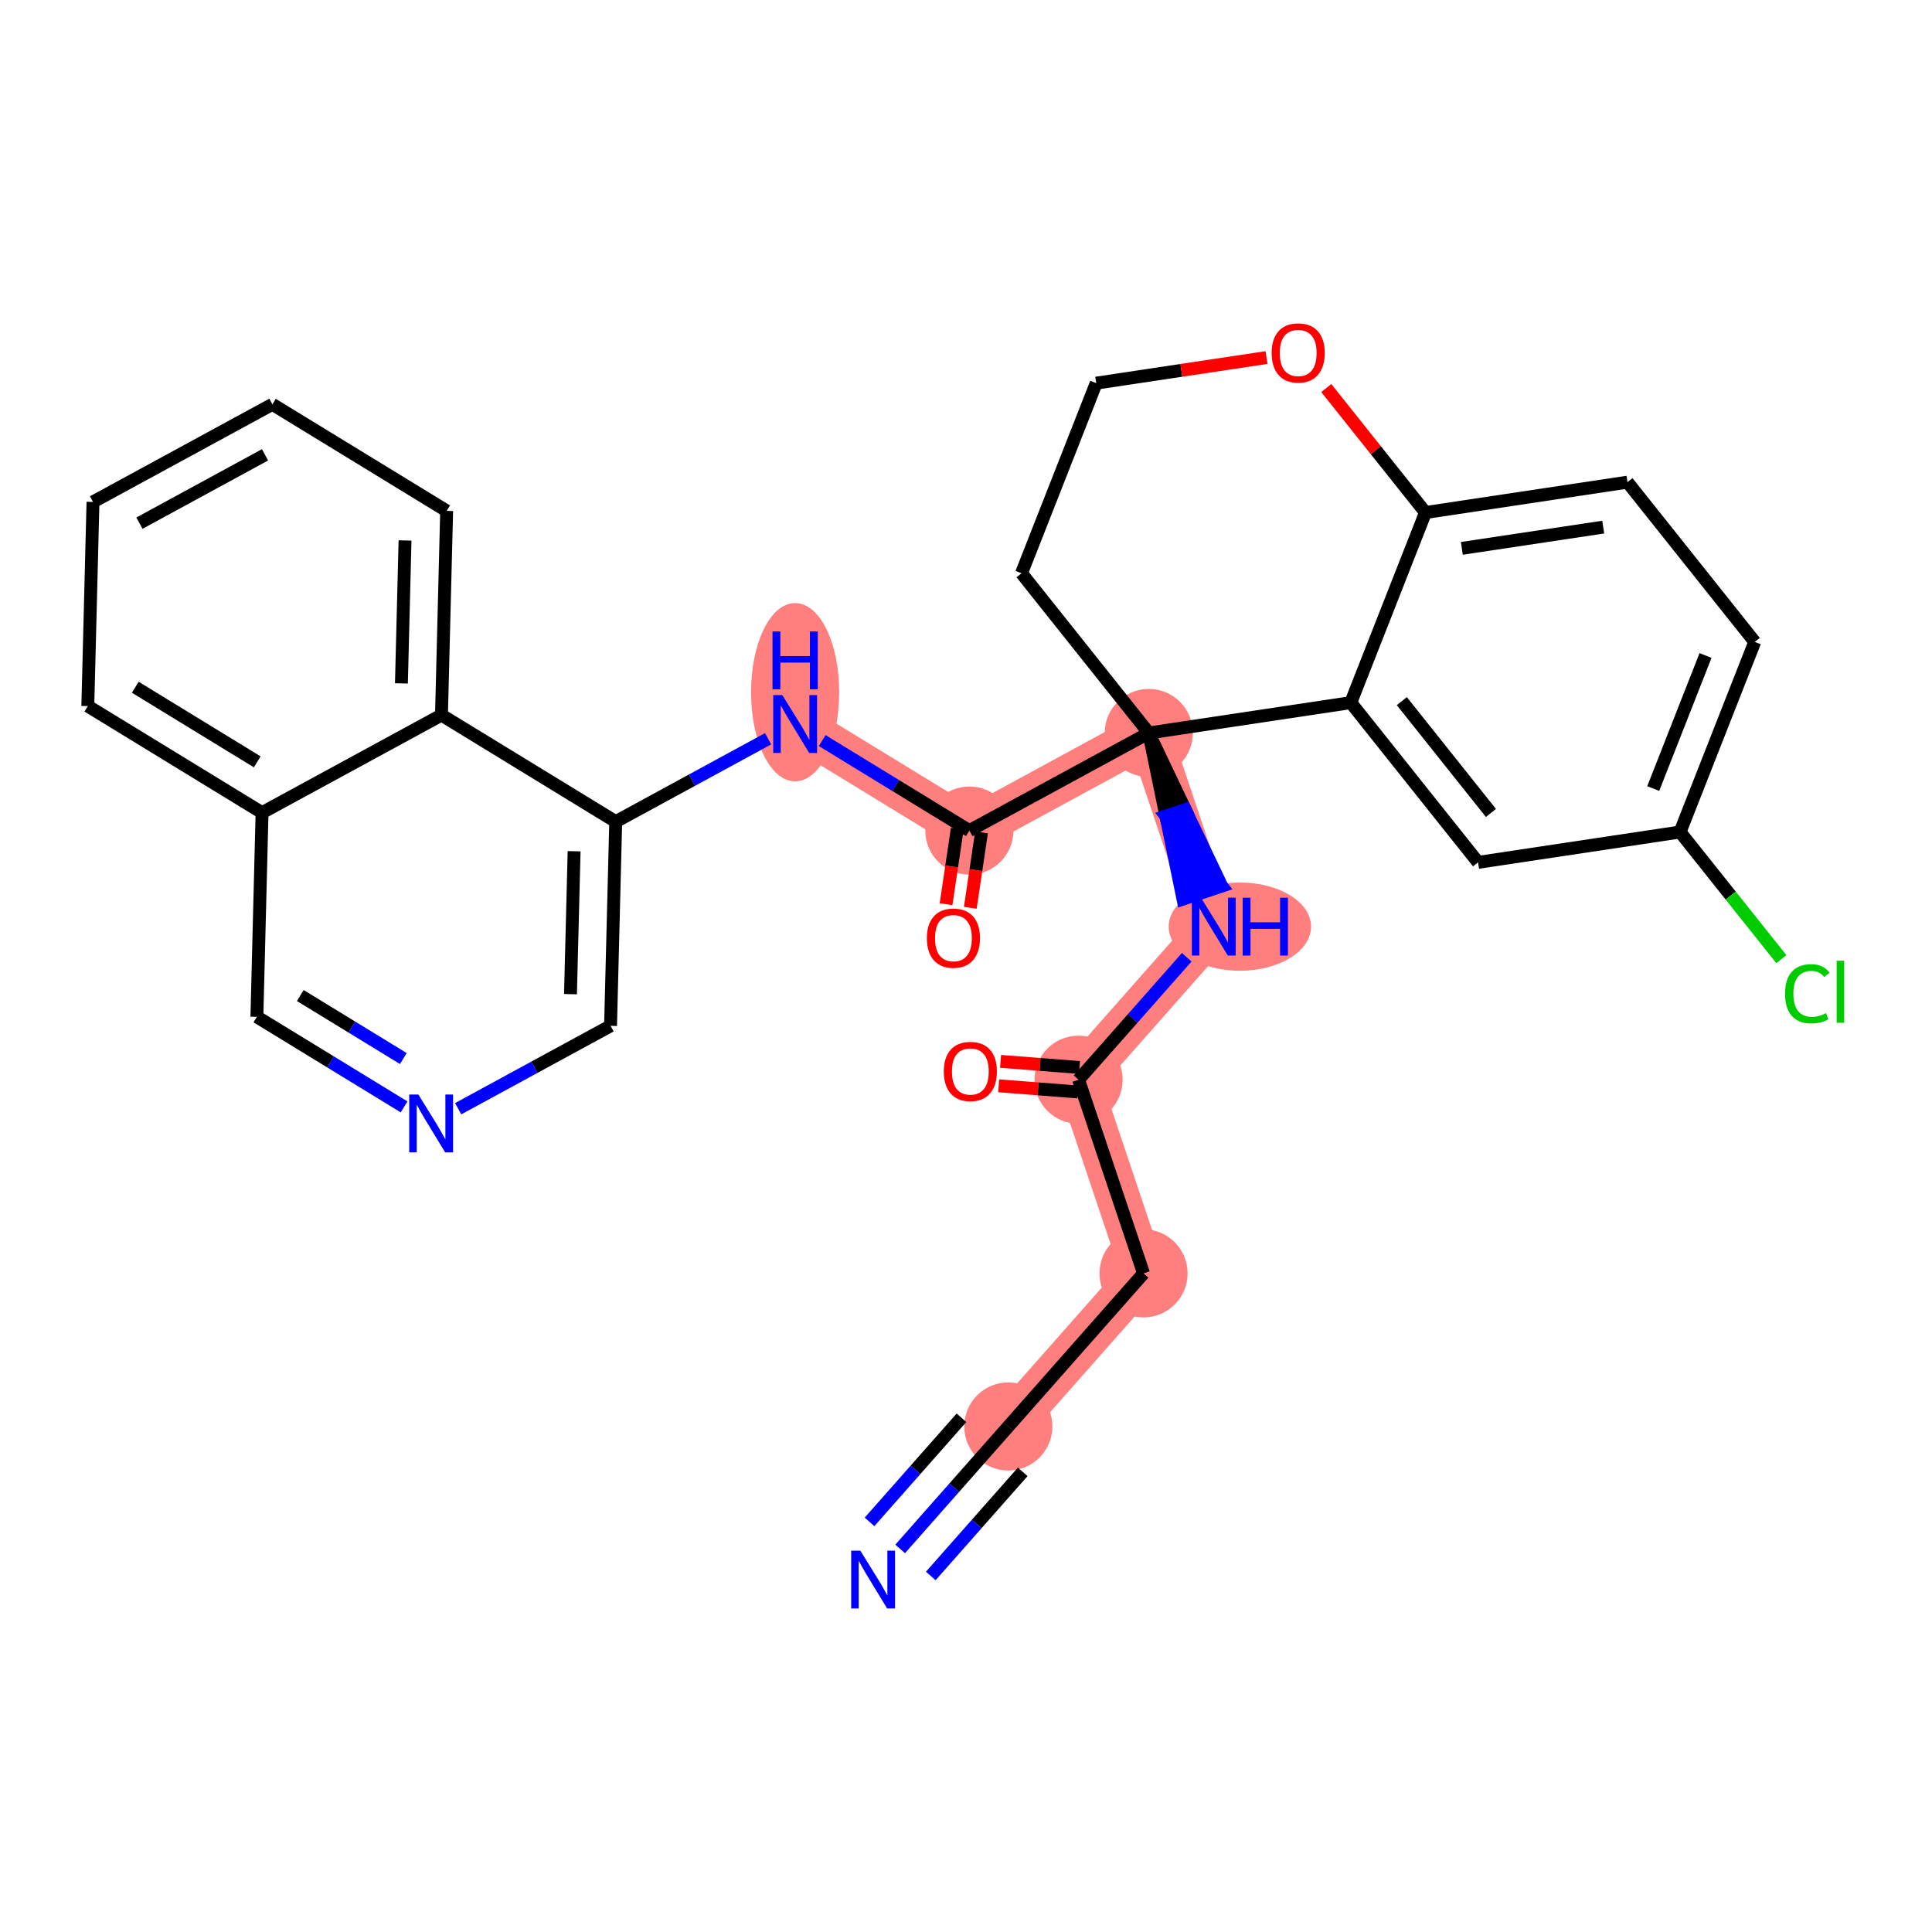 <?xml version='1.0' encoding='iso-8859-1'?>
<svg version='1.1' baseProfile='full'
              xmlns='http://www.w3.org/2000/svg'
                      xmlns:rdkit='http://www.rdkit.org/xml'
                      xmlns:xlink='http://www.w3.org/1999/xlink'
                  xml:space='preserve'
width='300px' height='300px' viewBox='0 0 300 300'>
<!-- END OF HEADER -->
<rect style='opacity:1.0;fill:#FFFFFF;stroke:none' width='300' height='300' x='0' y='0'> </rect>
<rect style='opacity:1.0;fill:#FFFFFF;stroke:none' width='300' height='300' x='0' y='0'> </rect>
<path d='M 156.572,221.499 L 177.568,197.727' style='fill:none;fill-rule:evenodd;stroke:#FF7F7F;stroke-width:6.8px;stroke-linecap:butt;stroke-linejoin:miter;stroke-opacity:1' />
<path d='M 177.568,197.727 L 167.479,167.659' style='fill:none;fill-rule:evenodd;stroke:#FF7F7F;stroke-width:6.8px;stroke-linecap:butt;stroke-linejoin:miter;stroke-opacity:1' />
<path d='M 167.479,167.659 L 188.474,143.887' style='fill:none;fill-rule:evenodd;stroke:#FF7F7F;stroke-width:6.8px;stroke-linecap:butt;stroke-linejoin:miter;stroke-opacity:1' />
<path d='M 188.474,143.887 L 178.385,113.818' style='fill:none;fill-rule:evenodd;stroke:#FF7F7F;stroke-width:6.8px;stroke-linecap:butt;stroke-linejoin:miter;stroke-opacity:1' />
<path d='M 178.385,113.818 L 150.525,128.975' style='fill:none;fill-rule:evenodd;stroke:#FF7F7F;stroke-width:6.8px;stroke-linecap:butt;stroke-linejoin:miter;stroke-opacity:1' />
<path d='M 150.525,128.975 L 123.469,112.427' style='fill:none;fill-rule:evenodd;stroke:#FF7F7F;stroke-width:6.8px;stroke-linecap:butt;stroke-linejoin:miter;stroke-opacity:1' />
<ellipse cx='156.572' cy='221.499' rx='6.343' ry='6.343'  style='fill:#FF7F7F;fill-rule:evenodd;stroke:#FF7F7F;stroke-width:1.0px;stroke-linecap:butt;stroke-linejoin:miter;stroke-opacity:1' />
<ellipse cx='177.568' cy='197.727' rx='6.343' ry='6.343'  style='fill:#FF7F7F;fill-rule:evenodd;stroke:#FF7F7F;stroke-width:1.0px;stroke-linecap:butt;stroke-linejoin:miter;stroke-opacity:1' />
<ellipse cx='167.479' cy='167.659' rx='6.343' ry='6.343'  style='fill:#FF7F7F;fill-rule:evenodd;stroke:#FF7F7F;stroke-width:1.0px;stroke-linecap:butt;stroke-linejoin:miter;stroke-opacity:1' />
<ellipse cx='192.528' cy='143.887' rx='10.55' ry='6.351'  style='fill:#FF7F7F;fill-rule:evenodd;stroke:#FF7F7F;stroke-width:1.0px;stroke-linecap:butt;stroke-linejoin:miter;stroke-opacity:1' />
<ellipse cx='178.385' cy='113.818' rx='6.343' ry='6.343'  style='fill:#FF7F7F;fill-rule:evenodd;stroke:#FF7F7F;stroke-width:1.0px;stroke-linecap:butt;stroke-linejoin:miter;stroke-opacity:1' />
<ellipse cx='150.525' cy='128.975' rx='6.343' ry='6.343'  style='fill:#FF7F7F;fill-rule:evenodd;stroke:#FF7F7F;stroke-width:1.0px;stroke-linecap:butt;stroke-linejoin:miter;stroke-opacity:1' />
<ellipse cx='123.469' cy='107.487' rx='6.343' ry='13.338'  style='fill:#FF7F7F;fill-rule:evenodd;stroke:#FF7F7F;stroke-width:1.0px;stroke-linecap:butt;stroke-linejoin:miter;stroke-opacity:1' />
<path class='bond-0 atom-0 atom-1' d='M 139.776,240.516 L 148.174,231.007' style='fill:none;fill-rule:evenodd;stroke:#0000FF;stroke-width:2.0px;stroke-linecap:butt;stroke-linejoin:miter;stroke-opacity:1' />
<path class='bond-0 atom-0 atom-1' d='M 148.174,231.007 L 156.572,221.499' style='fill:none;fill-rule:evenodd;stroke:#000000;stroke-width:2.0px;stroke-linecap:butt;stroke-linejoin:miter;stroke-opacity:1' />
<path class='bond-0 atom-0 atom-1' d='M 144.53,244.715 L 151.668,236.633' style='fill:none;fill-rule:evenodd;stroke:#0000FF;stroke-width:2.0px;stroke-linecap:butt;stroke-linejoin:miter;stroke-opacity:1' />
<path class='bond-0 atom-0 atom-1' d='M 151.668,236.633 L 158.807,228.551' style='fill:none;fill-rule:evenodd;stroke:#000000;stroke-width:2.0px;stroke-linecap:butt;stroke-linejoin:miter;stroke-opacity:1' />
<path class='bond-0 atom-0 atom-1' d='M 135.021,236.317 L 142.16,228.235' style='fill:none;fill-rule:evenodd;stroke:#0000FF;stroke-width:2.0px;stroke-linecap:butt;stroke-linejoin:miter;stroke-opacity:1' />
<path class='bond-0 atom-0 atom-1' d='M 142.16,228.235 L 149.298,220.152' style='fill:none;fill-rule:evenodd;stroke:#000000;stroke-width:2.0px;stroke-linecap:butt;stroke-linejoin:miter;stroke-opacity:1' />
<path class='bond-1 atom-1 atom-2' d='M 156.572,221.499 L 177.568,197.727' style='fill:none;fill-rule:evenodd;stroke:#000000;stroke-width:2.0px;stroke-linecap:butt;stroke-linejoin:miter;stroke-opacity:1' />
<path class='bond-2 atom-2 atom-3' d='M 177.568,197.727 L 167.479,167.659' style='fill:none;fill-rule:evenodd;stroke:#000000;stroke-width:2.0px;stroke-linecap:butt;stroke-linejoin:miter;stroke-opacity:1' />
<path class='bond-3 atom-3 atom-4' d='M 167.626,165.761 L 161.496,165.284' style='fill:none;fill-rule:evenodd;stroke:#000000;stroke-width:2.0px;stroke-linecap:butt;stroke-linejoin:miter;stroke-opacity:1' />
<path class='bond-3 atom-3 atom-4' d='M 161.496,165.284 L 155.366,164.807' style='fill:none;fill-rule:evenodd;stroke:#FF0000;stroke-width:2.0px;stroke-linecap:butt;stroke-linejoin:miter;stroke-opacity:1' />
<path class='bond-3 atom-3 atom-4' d='M 167.331,169.556 L 161.201,169.079' style='fill:none;fill-rule:evenodd;stroke:#000000;stroke-width:2.0px;stroke-linecap:butt;stroke-linejoin:miter;stroke-opacity:1' />
<path class='bond-3 atom-3 atom-4' d='M 161.201,169.079 L 155.071,168.602' style='fill:none;fill-rule:evenodd;stroke:#FF0000;stroke-width:2.0px;stroke-linecap:butt;stroke-linejoin:miter;stroke-opacity:1' />
<path class='bond-4 atom-3 atom-5' d='M 167.479,167.659 L 175.877,158.15' style='fill:none;fill-rule:evenodd;stroke:#000000;stroke-width:2.0px;stroke-linecap:butt;stroke-linejoin:miter;stroke-opacity:1' />
<path class='bond-4 atom-3 atom-5' d='M 175.877,158.15 L 184.275,148.641' style='fill:none;fill-rule:evenodd;stroke:#0000FF;stroke-width:2.0px;stroke-linecap:butt;stroke-linejoin:miter;stroke-opacity:1' />
<path class='bond-5 atom-6 atom-5' d='M 178.385,113.818 L 181.04,126.715 L 184.047,125.706 Z' style='fill:#000000;fill-rule:evenodd;fill-opacity:1;stroke:#000000;stroke-width:2.0px;stroke-linecap:butt;stroke-linejoin:miter;stroke-opacity:1;' />
<path class='bond-5 atom-6 atom-5' d='M 181.04,126.715 L 189.708,137.594 L 183.694,139.612 Z' style='fill:#0000FF;fill-rule:evenodd;fill-opacity:1;stroke:#0000FF;stroke-width:2.0px;stroke-linecap:butt;stroke-linejoin:miter;stroke-opacity:1;' />
<path class='bond-5 atom-6 atom-5' d='M 181.04,126.715 L 184.047,125.706 L 189.708,137.594 Z' style='fill:#0000FF;fill-rule:evenodd;fill-opacity:1;stroke:#0000FF;stroke-width:2.0px;stroke-linecap:butt;stroke-linejoin:miter;stroke-opacity:1;' />
<path class='bond-6 atom-6 atom-7' d='M 178.385,113.818 L 150.525,128.975' style='fill:none;fill-rule:evenodd;stroke:#000000;stroke-width:2.0px;stroke-linecap:butt;stroke-linejoin:miter;stroke-opacity:1' />
<path class='bond-19 atom-6 atom-20' d='M 178.385,113.818 L 158.62,89.014' style='fill:none;fill-rule:evenodd;stroke:#000000;stroke-width:2.0px;stroke-linecap:butt;stroke-linejoin:miter;stroke-opacity:1' />
<path class='bond-29 atom-29 atom-6' d='M 209.749,109.104 L 178.385,113.818' style='fill:none;fill-rule:evenodd;stroke:#000000;stroke-width:2.0px;stroke-linecap:butt;stroke-linejoin:miter;stroke-opacity:1' />
<path class='bond-7 atom-7 atom-8' d='M 148.643,128.696 L 147.773,134.55' style='fill:none;fill-rule:evenodd;stroke:#000000;stroke-width:2.0px;stroke-linecap:butt;stroke-linejoin:miter;stroke-opacity:1' />
<path class='bond-7 atom-7 atom-8' d='M 147.773,134.55 L 146.903,140.405' style='fill:none;fill-rule:evenodd;stroke:#FF0000;stroke-width:2.0px;stroke-linecap:butt;stroke-linejoin:miter;stroke-opacity:1' />
<path class='bond-7 atom-7 atom-8' d='M 152.408,129.255 L 151.538,135.11' style='fill:none;fill-rule:evenodd;stroke:#000000;stroke-width:2.0px;stroke-linecap:butt;stroke-linejoin:miter;stroke-opacity:1' />
<path class='bond-7 atom-7 atom-8' d='M 151.538,135.11 L 150.667,140.964' style='fill:none;fill-rule:evenodd;stroke:#FF0000;stroke-width:2.0px;stroke-linecap:butt;stroke-linejoin:miter;stroke-opacity:1' />
<path class='bond-8 atom-7 atom-9' d='M 150.525,128.975 L 139.097,121.985' style='fill:none;fill-rule:evenodd;stroke:#000000;stroke-width:2.0px;stroke-linecap:butt;stroke-linejoin:miter;stroke-opacity:1' />
<path class='bond-8 atom-7 atom-9' d='M 139.097,121.985 L 127.668,114.995' style='fill:none;fill-rule:evenodd;stroke:#0000FF;stroke-width:2.0px;stroke-linecap:butt;stroke-linejoin:miter;stroke-opacity:1' />
<path class='bond-9 atom-9 atom-10' d='M 119.27,114.711 L 107.439,121.148' style='fill:none;fill-rule:evenodd;stroke:#0000FF;stroke-width:2.0px;stroke-linecap:butt;stroke-linejoin:miter;stroke-opacity:1' />
<path class='bond-9 atom-9 atom-10' d='M 107.439,121.148 L 95.609,127.584' style='fill:none;fill-rule:evenodd;stroke:#000000;stroke-width:2.0px;stroke-linecap:butt;stroke-linejoin:miter;stroke-opacity:1' />
<path class='bond-10 atom-10 atom-11' d='M 95.609,127.584 L 94.806,159.29' style='fill:none;fill-rule:evenodd;stroke:#000000;stroke-width:2.0px;stroke-linecap:butt;stroke-linejoin:miter;stroke-opacity:1' />
<path class='bond-10 atom-10 atom-11' d='M 89.147,132.179 L 88.585,154.373' style='fill:none;fill-rule:evenodd;stroke:#000000;stroke-width:2.0px;stroke-linecap:butt;stroke-linejoin:miter;stroke-opacity:1' />
<path class='bond-30 atom-19 atom-10' d='M 68.553,111.035 L 95.609,127.584' style='fill:none;fill-rule:evenodd;stroke:#000000;stroke-width:2.0px;stroke-linecap:butt;stroke-linejoin:miter;stroke-opacity:1' />
<path class='bond-11 atom-11 atom-12' d='M 94.806,159.29 L 82.975,165.726' style='fill:none;fill-rule:evenodd;stroke:#000000;stroke-width:2.0px;stroke-linecap:butt;stroke-linejoin:miter;stroke-opacity:1' />
<path class='bond-11 atom-11 atom-12' d='M 82.975,165.726 L 71.145,172.162' style='fill:none;fill-rule:evenodd;stroke:#0000FF;stroke-width:2.0px;stroke-linecap:butt;stroke-linejoin:miter;stroke-opacity:1' />
<path class='bond-12 atom-12 atom-13' d='M 62.746,171.878 L 51.318,164.888' style='fill:none;fill-rule:evenodd;stroke:#0000FF;stroke-width:2.0px;stroke-linecap:butt;stroke-linejoin:miter;stroke-opacity:1' />
<path class='bond-12 atom-12 atom-13' d='M 51.318,164.888 L 39.889,157.898' style='fill:none;fill-rule:evenodd;stroke:#000000;stroke-width:2.0px;stroke-linecap:butt;stroke-linejoin:miter;stroke-opacity:1' />
<path class='bond-12 atom-12 atom-13' d='M 62.628,164.37 L 54.628,159.477' style='fill:none;fill-rule:evenodd;stroke:#0000FF;stroke-width:2.0px;stroke-linecap:butt;stroke-linejoin:miter;stroke-opacity:1' />
<path class='bond-12 atom-12 atom-13' d='M 54.628,159.477 L 46.628,154.584' style='fill:none;fill-rule:evenodd;stroke:#000000;stroke-width:2.0px;stroke-linecap:butt;stroke-linejoin:miter;stroke-opacity:1' />
<path class='bond-13 atom-13 atom-14' d='M 39.889,157.898 L 40.693,126.192' style='fill:none;fill-rule:evenodd;stroke:#000000;stroke-width:2.0px;stroke-linecap:butt;stroke-linejoin:miter;stroke-opacity:1' />
<path class='bond-14 atom-14 atom-15' d='M 40.693,126.192 L 13.636,109.643' style='fill:none;fill-rule:evenodd;stroke:#000000;stroke-width:2.0px;stroke-linecap:butt;stroke-linejoin:miter;stroke-opacity:1' />
<path class='bond-14 atom-14 atom-15' d='M 39.944,118.299 L 21.005,106.714' style='fill:none;fill-rule:evenodd;stroke:#000000;stroke-width:2.0px;stroke-linecap:butt;stroke-linejoin:miter;stroke-opacity:1' />
<path class='bond-32 atom-19 atom-14' d='M 68.553,111.035 L 40.693,126.192' style='fill:none;fill-rule:evenodd;stroke:#000000;stroke-width:2.0px;stroke-linecap:butt;stroke-linejoin:miter;stroke-opacity:1' />
<path class='bond-15 atom-15 atom-16' d='M 13.636,109.643 L 14.44,77.938' style='fill:none;fill-rule:evenodd;stroke:#000000;stroke-width:2.0px;stroke-linecap:butt;stroke-linejoin:miter;stroke-opacity:1' />
<path class='bond-16 atom-16 atom-17' d='M 14.44,77.938 L 42.3,62.78' style='fill:none;fill-rule:evenodd;stroke:#000000;stroke-width:2.0px;stroke-linecap:butt;stroke-linejoin:miter;stroke-opacity:1' />
<path class='bond-16 atom-16 atom-17' d='M 21.65,81.236 L 41.152,70.626' style='fill:none;fill-rule:evenodd;stroke:#000000;stroke-width:2.0px;stroke-linecap:butt;stroke-linejoin:miter;stroke-opacity:1' />
<path class='bond-17 atom-17 atom-18' d='M 42.3,62.78 L 69.356,79.329' style='fill:none;fill-rule:evenodd;stroke:#000000;stroke-width:2.0px;stroke-linecap:butt;stroke-linejoin:miter;stroke-opacity:1' />
<path class='bond-18 atom-18 atom-19' d='M 69.356,79.329 L 68.553,111.035' style='fill:none;fill-rule:evenodd;stroke:#000000;stroke-width:2.0px;stroke-linecap:butt;stroke-linejoin:miter;stroke-opacity:1' />
<path class='bond-18 atom-18 atom-19' d='M 62.894,83.924 L 62.332,106.118' style='fill:none;fill-rule:evenodd;stroke:#000000;stroke-width:2.0px;stroke-linecap:butt;stroke-linejoin:miter;stroke-opacity:1' />
<path class='bond-20 atom-20 atom-21' d='M 158.62,89.014 L 170.219,59.495' style='fill:none;fill-rule:evenodd;stroke:#000000;stroke-width:2.0px;stroke-linecap:butt;stroke-linejoin:miter;stroke-opacity:1' />
<path class='bond-21 atom-21 atom-22' d='M 170.219,59.495 L 183.443,57.507' style='fill:none;fill-rule:evenodd;stroke:#000000;stroke-width:2.0px;stroke-linecap:butt;stroke-linejoin:miter;stroke-opacity:1' />
<path class='bond-21 atom-21 atom-22' d='M 183.443,57.507 L 196.667,55.519' style='fill:none;fill-rule:evenodd;stroke:#FF0000;stroke-width:2.0px;stroke-linecap:butt;stroke-linejoin:miter;stroke-opacity:1' />
<path class='bond-22 atom-22 atom-23' d='M 205.945,60.254 L 213.647,69.92' style='fill:none;fill-rule:evenodd;stroke:#FF0000;stroke-width:2.0px;stroke-linecap:butt;stroke-linejoin:miter;stroke-opacity:1' />
<path class='bond-22 atom-22 atom-23' d='M 213.647,69.92 L 221.348,79.585' style='fill:none;fill-rule:evenodd;stroke:#000000;stroke-width:2.0px;stroke-linecap:butt;stroke-linejoin:miter;stroke-opacity:1' />
<path class='bond-23 atom-23 atom-24' d='M 221.348,79.585 L 252.712,74.87' style='fill:none;fill-rule:evenodd;stroke:#000000;stroke-width:2.0px;stroke-linecap:butt;stroke-linejoin:miter;stroke-opacity:1' />
<path class='bond-23 atom-23 atom-24' d='M 226.995,85.15 L 248.95,81.85' style='fill:none;fill-rule:evenodd;stroke:#000000;stroke-width:2.0px;stroke-linecap:butt;stroke-linejoin:miter;stroke-opacity:1' />
<path class='bond-31 atom-29 atom-23' d='M 209.749,109.104 L 221.348,79.585' style='fill:none;fill-rule:evenodd;stroke:#000000;stroke-width:2.0px;stroke-linecap:butt;stroke-linejoin:miter;stroke-opacity:1' />
<path class='bond-24 atom-24 atom-25' d='M 252.712,74.87 L 272.476,99.675' style='fill:none;fill-rule:evenodd;stroke:#000000;stroke-width:2.0px;stroke-linecap:butt;stroke-linejoin:miter;stroke-opacity:1' />
<path class='bond-25 atom-25 atom-26' d='M 272.476,99.675 L 260.877,129.194' style='fill:none;fill-rule:evenodd;stroke:#000000;stroke-width:2.0px;stroke-linecap:butt;stroke-linejoin:miter;stroke-opacity:1' />
<path class='bond-25 atom-25 atom-26' d='M 264.833,101.783 L 256.713,122.446' style='fill:none;fill-rule:evenodd;stroke:#000000;stroke-width:2.0px;stroke-linecap:butt;stroke-linejoin:miter;stroke-opacity:1' />
<path class='bond-26 atom-26 atom-27' d='M 260.877,129.194 L 268.743,139.065' style='fill:none;fill-rule:evenodd;stroke:#000000;stroke-width:2.0px;stroke-linecap:butt;stroke-linejoin:miter;stroke-opacity:1' />
<path class='bond-26 atom-26 atom-27' d='M 268.743,139.065 L 276.609,148.937' style='fill:none;fill-rule:evenodd;stroke:#00CC00;stroke-width:2.0px;stroke-linecap:butt;stroke-linejoin:miter;stroke-opacity:1' />
<path class='bond-27 atom-26 atom-28' d='M 260.877,129.194 L 229.514,133.908' style='fill:none;fill-rule:evenodd;stroke:#000000;stroke-width:2.0px;stroke-linecap:butt;stroke-linejoin:miter;stroke-opacity:1' />
<path class='bond-28 atom-28 atom-29' d='M 229.514,133.908 L 209.749,109.104' style='fill:none;fill-rule:evenodd;stroke:#000000;stroke-width:2.0px;stroke-linecap:butt;stroke-linejoin:miter;stroke-opacity:1' />
<path class='bond-28 atom-28 atom-29' d='M 231.51,126.235 L 217.675,108.872' style='fill:none;fill-rule:evenodd;stroke:#000000;stroke-width:2.0px;stroke-linecap:butt;stroke-linejoin:miter;stroke-opacity:1' />
<path  class='atom-0' d='M 133.591 240.78
L 136.534 245.537
Q 136.826 246.006, 137.295 246.856
Q 137.765 247.706, 137.79 247.757
L 137.79 240.78
L 138.983 240.78
L 138.983 249.762
L 137.752 249.762
L 134.593 244.56
Q 134.225 243.951, 133.832 243.253
Q 133.451 242.556, 133.337 242.34
L 133.337 249.762
L 132.17 249.762
L 132.17 240.78
L 133.591 240.78
' fill='#0000FF'/>
<path  class='atom-4' d='M 146.551 166.376
Q 146.551 164.219, 147.617 163.014
Q 148.682 161.809, 150.674 161.809
Q 152.666 161.809, 153.732 163.014
Q 154.797 164.219, 154.797 166.376
Q 154.797 168.558, 153.719 169.801
Q 152.641 171.032, 150.674 171.032
Q 148.695 171.032, 147.617 169.801
Q 146.551 168.571, 146.551 166.376
M 150.674 170.017
Q 152.044 170.017, 152.78 169.104
Q 153.529 168.178, 153.529 166.376
Q 153.529 164.613, 152.78 163.725
Q 152.044 162.824, 150.674 162.824
Q 149.304 162.824, 148.556 163.712
Q 147.82 164.6, 147.82 166.376
Q 147.82 168.19, 148.556 169.104
Q 149.304 170.017, 150.674 170.017
' fill='#FF0000'/>
<path  class='atom-5' d='M 186.489 139.396
L 189.432 144.153
Q 189.724 144.623, 190.193 145.473
Q 190.663 146.323, 190.688 146.373
L 190.688 139.396
L 191.881 139.396
L 191.881 148.378
L 190.65 148.378
L 187.491 143.176
Q 187.123 142.567, 186.73 141.87
Q 186.349 141.172, 186.235 140.956
L 186.235 148.378
L 185.068 148.378
L 185.068 139.396
L 186.489 139.396
' fill='#0000FF'/>
<path  class='atom-5' d='M 192.959 139.396
L 194.177 139.396
L 194.177 143.214
L 198.769 143.214
L 198.769 139.396
L 199.987 139.396
L 199.987 148.378
L 198.769 148.378
L 198.769 144.229
L 194.177 144.229
L 194.177 148.378
L 192.959 148.378
L 192.959 139.396
' fill='#0000FF'/>
<path  class='atom-8' d='M 143.924 145.673
Q 143.924 143.516, 144.99 142.311
Q 146.056 141.106, 148.048 141.106
Q 150.039 141.106, 151.105 142.311
Q 152.171 143.516, 152.171 145.673
Q 152.171 147.855, 151.092 149.098
Q 150.014 150.329, 148.048 150.329
Q 146.068 150.329, 144.99 149.098
Q 143.924 147.868, 143.924 145.673
M 148.048 149.314
Q 149.418 149.314, 150.154 148.4
Q 150.902 147.474, 150.902 145.673
Q 150.902 143.909, 150.154 143.021
Q 149.418 142.121, 148.048 142.121
Q 146.677 142.121, 145.929 143.009
Q 145.193 143.897, 145.193 145.673
Q 145.193 147.487, 145.929 148.4
Q 146.677 149.314, 148.048 149.314
' fill='#FF0000'/>
<path  class='atom-9' d='M 121.483 107.936
L 124.427 112.693
Q 124.719 113.162, 125.188 114.012
Q 125.657 114.862, 125.683 114.913
L 125.683 107.936
L 126.875 107.936
L 126.875 116.918
L 125.645 116.918
L 122.486 111.716
Q 122.118 111.107, 121.725 110.409
Q 121.344 109.712, 121.23 109.496
L 121.23 116.918
L 120.063 116.918
L 120.063 107.936
L 121.483 107.936
' fill='#0000FF'/>
<path  class='atom-9' d='M 119.955 98.055
L 121.173 98.055
L 121.173 101.874
L 125.765 101.874
L 125.765 98.055
L 126.983 98.055
L 126.983 107.037
L 125.765 107.037
L 125.765 102.889
L 121.173 102.889
L 121.173 107.037
L 119.955 107.037
L 119.955 98.055
' fill='#0000FF'/>
<path  class='atom-12' d='M 64.96 169.956
L 67.904 174.713
Q 68.195 175.183, 68.665 176.033
Q 69.134 176.883, 69.159 176.933
L 69.159 169.956
L 70.352 169.956
L 70.352 178.938
L 69.121 178.938
L 65.963 173.736
Q 65.595 173.127, 65.201 172.43
Q 64.821 171.732, 64.707 171.516
L 64.707 178.938
L 63.539 178.938
L 63.539 169.956
L 64.96 169.956
' fill='#0000FF'/>
<path  class='atom-22' d='M 197.46 54.806
Q 197.46 52.649, 198.526 51.444
Q 199.591 50.238, 201.583 50.238
Q 203.575 50.238, 204.641 51.444
Q 205.706 52.649, 205.706 54.806
Q 205.706 56.988, 204.628 58.231
Q 203.55 59.462, 201.583 59.462
Q 199.604 59.462, 198.526 58.231
Q 197.46 57, 197.46 54.806
M 201.583 58.447
Q 202.953 58.447, 203.689 57.533
Q 204.438 56.607, 204.438 54.806
Q 204.438 53.042, 203.689 52.154
Q 202.953 51.253, 201.583 51.253
Q 200.213 51.253, 199.465 52.141
Q 198.729 53.029, 198.729 54.806
Q 198.729 56.62, 199.465 57.533
Q 200.213 58.447, 201.583 58.447
' fill='#FF0000'/>
<path  class='atom-27' d='M 277.179 154.309
Q 277.179 152.077, 278.219 150.909
Q 279.272 149.73, 281.264 149.73
Q 283.116 149.73, 284.105 151.036
L 283.268 151.721
Q 282.545 150.77, 281.264 150.77
Q 279.906 150.77, 279.183 151.683
Q 278.473 152.584, 278.473 154.309
Q 278.473 156.085, 279.208 156.999
Q 279.957 157.912, 281.403 157.912
Q 282.393 157.912, 283.547 157.316
L 283.902 158.268
Q 283.433 158.572, 282.723 158.75
Q 282.012 158.927, 281.226 158.927
Q 279.272 158.927, 278.219 157.735
Q 277.179 156.542, 277.179 154.309
' fill='#00CC00'/>
<path  class='atom-27' d='M 285.196 149.184
L 286.364 149.184
L 286.364 158.813
L 285.196 158.813
L 285.196 149.184
' fill='#00CC00'/>
</svg>
